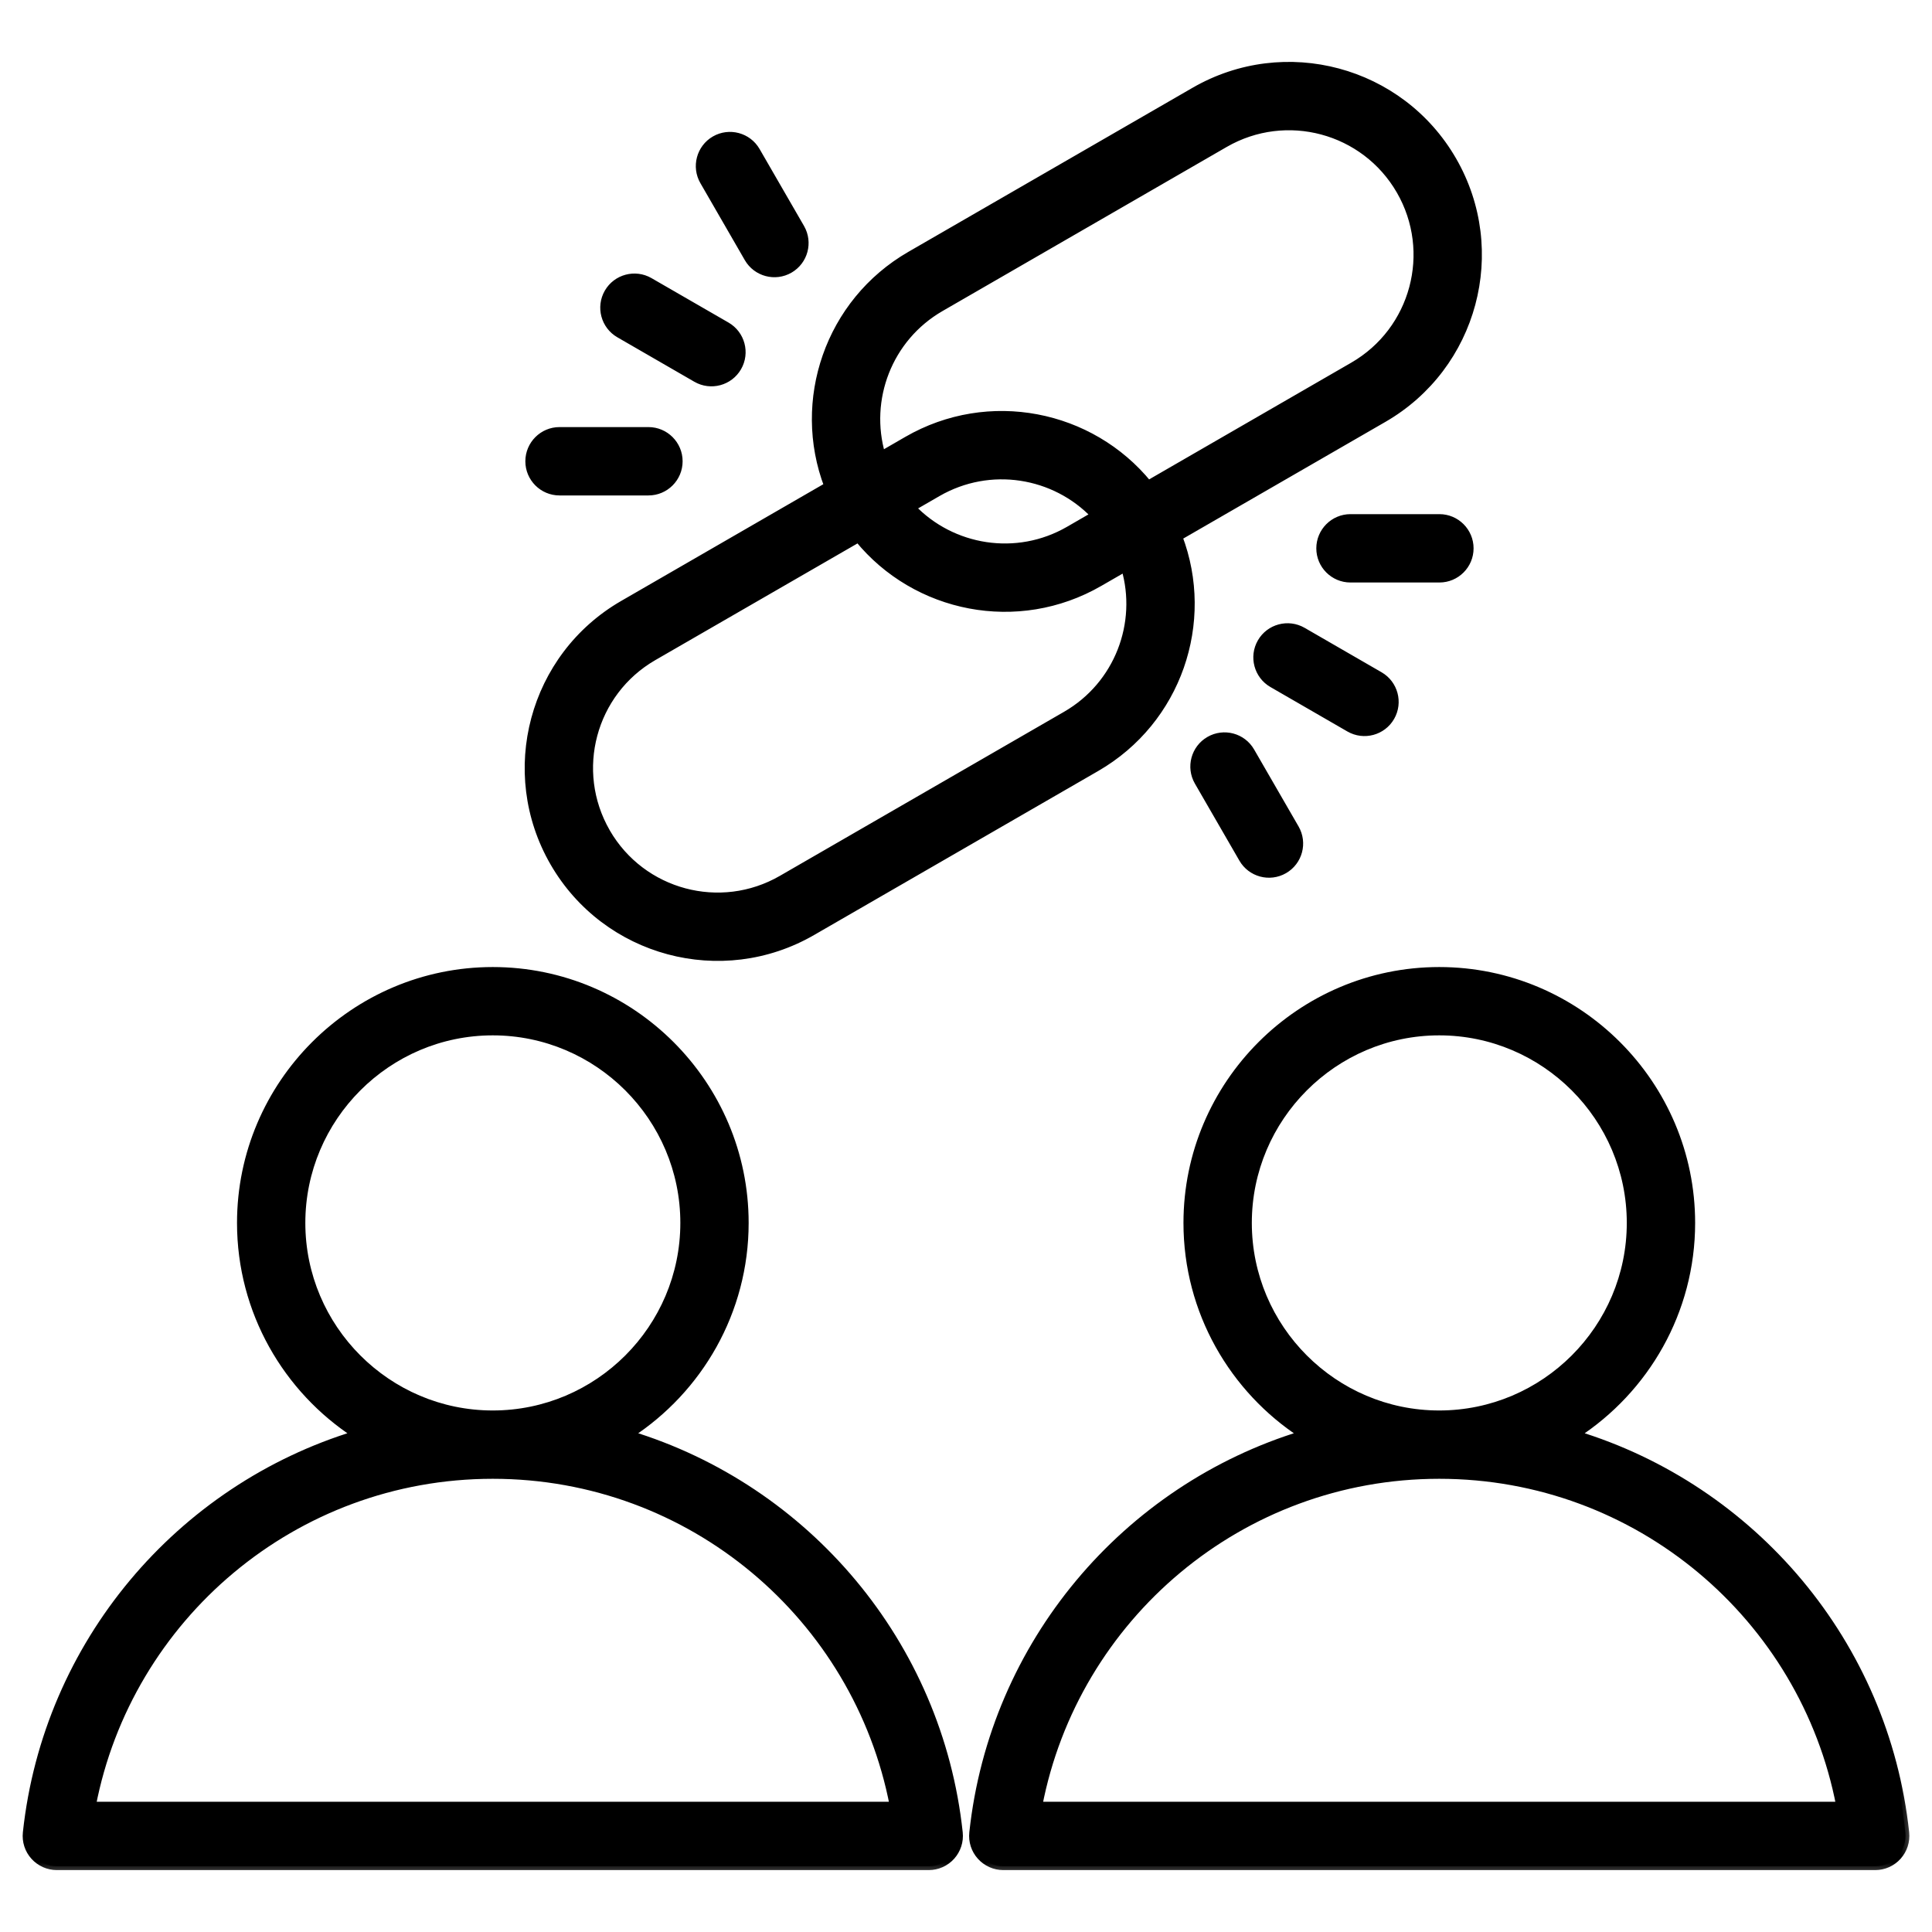 <svg width="50" height="50" viewBox="0 0 50 50" fill="none" xmlns="http://www.w3.org/2000/svg">
<mask id="path-1-outside-1_1387_1834" maskUnits="userSpaceOnUse" x="-0.313" y="0.702" width="50" height="48" fill="black">
<rect fill="white" x="-0.313" y="0.702" width="50" height="48"/>
<path fill-rule="evenodd" clip-rule="evenodd" d="M16.289 37.126C20.864 38.517 24.293 42.539 24.815 47.43C24.839 47.651 24.768 47.872 24.619 48.038C24.47 48.203 24.258 48.298 24.035 48.298H1.471C1.248 48.298 1.036 48.203 0.887 48.038C0.739 47.872 0.667 47.651 0.691 47.43C1.216 42.539 4.645 38.517 9.219 37.126C7.425 35.962 6.234 33.94 6.234 31.649C6.234 28.058 9.162 25.127 12.753 25.127C16.348 25.127 19.276 28.058 19.276 31.649C19.276 33.94 18.085 35.962 16.289 37.126ZM12.753 38.171C7.606 38.171 3.319 41.854 2.381 46.729H23.126C22.191 41.854 17.903 38.171 12.753 38.171ZM12.753 36.603C15.483 36.603 17.707 34.377 17.707 31.649C17.707 28.921 15.483 26.695 12.753 26.695C10.026 26.695 7.803 28.921 7.803 31.649C7.803 34.377 10.026 36.603 12.753 36.603ZM40.783 37.126C45.358 38.517 48.787 42.539 49.31 47.43C49.333 47.651 49.262 47.872 49.113 48.038C48.964 48.203 48.752 48.298 48.53 48.298H25.965C25.742 48.298 25.53 48.203 25.381 48.038C25.233 47.872 25.161 47.651 25.185 47.43C25.71 42.539 29.14 38.517 33.714 37.126C31.919 35.962 30.728 33.94 30.728 31.649C30.728 28.058 33.656 25.127 37.247 25.127C40.842 25.127 43.77 28.058 43.77 31.649C43.77 33.94 42.579 35.962 40.783 37.126ZM37.247 36.603C39.978 36.603 42.201 34.377 42.201 31.649C42.201 28.921 39.978 26.695 37.247 26.695C34.52 26.695 32.297 28.921 32.297 31.649C32.297 34.377 34.52 36.603 37.247 36.603ZM37.247 38.171C32.1 38.171 27.813 41.854 26.875 46.729H47.62C46.685 41.854 42.397 38.171 37.247 38.171ZM30.5 13.894C31.34 16.098 30.48 18.648 28.372 19.866L21.017 24.112C18.677 25.463 15.685 24.661 14.335 22.322C12.984 19.982 13.785 16.99 16.125 15.639L21.429 12.577C20.59 10.372 21.449 7.822 23.558 6.605L30.913 2.358C33.252 1.008 36.244 1.809 37.595 4.149C38.946 6.489 38.144 9.481 35.805 10.831L30.5 13.894ZM29.716 12.535L35.02 9.473C36.61 8.555 37.154 6.523 36.237 4.933C35.319 3.344 33.286 2.799 31.697 3.717L24.342 7.963C22.987 8.746 22.391 10.339 22.814 11.777L23.48 11.393C25.589 10.175 28.227 10.706 29.716 12.535ZM22.214 13.935L16.91 16.997C15.32 17.915 14.775 19.948 15.693 21.537C15.694 21.538 15.694 21.539 15.695 21.54C16.613 23.127 18.644 23.671 20.233 22.754L27.588 18.507C28.943 17.725 29.539 16.131 29.116 14.693L28.45 15.078C26.341 16.295 23.703 15.764 22.214 13.935ZM28.331 13.335C27.298 12.249 25.62 11.969 24.264 12.751L23.599 13.136C24.632 14.221 26.31 14.502 27.665 13.719L28.331 13.335ZM16.027 8.643C15.652 8.426 15.523 7.946 15.74 7.571C15.956 7.196 16.436 7.068 16.811 7.284L18.804 8.435C19.179 8.651 19.308 9.131 19.091 9.506C18.875 9.881 18.395 10.01 18.02 9.793L16.027 8.643ZM18.212 4.69C17.996 4.315 18.125 3.835 18.499 3.618C18.874 3.402 19.354 3.53 19.571 3.905L20.721 5.898C20.938 6.273 20.809 6.753 20.434 6.97C20.06 7.186 19.579 7.058 19.363 6.683L18.212 4.69ZM14.48 12.722C14.047 12.722 13.696 12.371 13.696 11.938C13.696 11.505 14.047 11.153 14.48 11.153H16.782C17.215 11.153 17.566 11.505 17.566 11.938C17.566 12.371 17.215 12.722 16.782 12.722H14.48ZM35.706 17.486C36.081 17.702 36.209 18.182 35.993 18.557C35.776 18.932 35.296 19.061 34.921 18.844L32.928 17.694C32.553 17.477 32.425 16.997 32.641 16.622C32.858 16.247 33.338 16.119 33.712 16.335L35.706 17.486ZM33.52 21.439C33.736 21.814 33.608 22.294 33.233 22.51C32.858 22.727 32.378 22.598 32.162 22.223L31.011 20.23C30.794 19.855 30.923 19.375 31.298 19.159C31.673 18.942 32.153 19.071 32.369 19.446L33.52 21.439ZM37.252 13.406C37.685 13.406 38.036 13.758 38.036 14.191C38.036 14.623 37.685 14.975 37.252 14.975H34.95C34.518 14.975 34.166 14.623 34.166 14.191C34.166 13.758 34.518 13.406 34.95 13.406H37.252Z"/>
</mask>
<path fill-rule="evenodd" clip-rule="evenodd" d="M16.289 37.126C20.864 38.517 24.293 42.539 24.815 47.43C24.839 47.651 24.768 47.872 24.619 48.038C24.47 48.203 24.258 48.298 24.035 48.298H1.471C1.248 48.298 1.036 48.203 0.887 48.038C0.739 47.872 0.667 47.651 0.691 47.43C1.216 42.539 4.645 38.517 9.219 37.126C7.425 35.962 6.234 33.94 6.234 31.649C6.234 28.058 9.162 25.127 12.753 25.127C16.348 25.127 19.276 28.058 19.276 31.649C19.276 33.94 18.085 35.962 16.289 37.126ZM12.753 38.171C7.606 38.171 3.319 41.854 2.381 46.729H23.126C22.191 41.854 17.903 38.171 12.753 38.171ZM12.753 36.603C15.483 36.603 17.707 34.377 17.707 31.649C17.707 28.921 15.483 26.695 12.753 26.695C10.026 26.695 7.803 28.921 7.803 31.649C7.803 34.377 10.026 36.603 12.753 36.603ZM40.783 37.126C45.358 38.517 48.787 42.539 49.31 47.43C49.333 47.651 49.262 47.872 49.113 48.038C48.964 48.203 48.752 48.298 48.53 48.298H25.965C25.742 48.298 25.53 48.203 25.381 48.038C25.233 47.872 25.161 47.651 25.185 47.43C25.71 42.539 29.14 38.517 33.714 37.126C31.919 35.962 30.728 33.94 30.728 31.649C30.728 28.058 33.656 25.127 37.247 25.127C40.842 25.127 43.77 28.058 43.77 31.649C43.77 33.94 42.579 35.962 40.783 37.126ZM37.247 36.603C39.978 36.603 42.201 34.377 42.201 31.649C42.201 28.921 39.978 26.695 37.247 26.695C34.52 26.695 32.297 28.921 32.297 31.649C32.297 34.377 34.52 36.603 37.247 36.603ZM37.247 38.171C32.1 38.171 27.813 41.854 26.875 46.729H47.62C46.685 41.854 42.397 38.171 37.247 38.171ZM30.5 13.894C31.34 16.098 30.48 18.648 28.372 19.866L21.017 24.112C18.677 25.463 15.685 24.661 14.335 22.322C12.984 19.982 13.785 16.99 16.125 15.639L21.429 12.577C20.59 10.372 21.449 7.822 23.558 6.605L30.913 2.358C33.252 1.008 36.244 1.809 37.595 4.149C38.946 6.489 38.144 9.481 35.805 10.831L30.5 13.894ZM29.716 12.535L35.02 9.473C36.61 8.555 37.154 6.523 36.237 4.933C35.319 3.344 33.286 2.799 31.697 3.717L24.342 7.963C22.987 8.746 22.391 10.339 22.814 11.777L23.48 11.393C25.589 10.175 28.227 10.706 29.716 12.535ZM22.214 13.935L16.91 16.997C15.32 17.915 14.775 19.948 15.693 21.537C15.694 21.538 15.694 21.539 15.695 21.54C16.613 23.127 18.644 23.671 20.233 22.754L27.588 18.507C28.943 17.725 29.539 16.131 29.116 14.693L28.45 15.078C26.341 16.295 23.703 15.764 22.214 13.935ZM28.331 13.335C27.298 12.249 25.62 11.969 24.264 12.751L23.599 13.136C24.632 14.221 26.31 14.502 27.665 13.719L28.331 13.335ZM16.027 8.643C15.652 8.426 15.523 7.946 15.74 7.571C15.956 7.196 16.436 7.068 16.811 7.284L18.804 8.435C19.179 8.651 19.308 9.131 19.091 9.506C18.875 9.881 18.395 10.01 18.02 9.793L16.027 8.643ZM18.212 4.69C17.996 4.315 18.125 3.835 18.499 3.618C18.874 3.402 19.354 3.53 19.571 3.905L20.721 5.898C20.938 6.273 20.809 6.753 20.434 6.97C20.06 7.186 19.579 7.058 19.363 6.683L18.212 4.69ZM14.48 12.722C14.047 12.722 13.696 12.371 13.696 11.938C13.696 11.505 14.047 11.153 14.48 11.153H16.782C17.215 11.153 17.566 11.505 17.566 11.938C17.566 12.371 17.215 12.722 16.782 12.722H14.48ZM35.706 17.486C36.081 17.702 36.209 18.182 35.993 18.557C35.776 18.932 35.296 19.061 34.921 18.844L32.928 17.694C32.553 17.477 32.425 16.997 32.641 16.622C32.858 16.247 33.338 16.119 33.712 16.335L35.706 17.486ZM33.52 21.439C33.736 21.814 33.608 22.294 33.233 22.51C32.858 22.727 32.378 22.598 32.162 22.223L31.011 20.23C30.794 19.855 30.923 19.375 31.298 19.159C31.673 18.942 32.153 19.071 32.369 19.446L33.52 21.439ZM37.252 13.406C37.685 13.406 38.036 13.758 38.036 14.191C38.036 14.623 37.685 14.975 37.252 14.975H34.95C34.518 14.975 34.166 14.623 34.166 14.191C34.166 13.758 34.518 13.406 34.95 13.406H37.252Z" fill="black"/>
<path d="M36.212 4.977L36.891 5.369L36.941 5.282L36.262 4.89L36.212 4.977ZM16.289 37.126L16.235 37.042L16.054 37.159L16.26 37.222L16.289 37.126ZM24.815 47.43L24.915 47.419L24.915 47.419L24.815 47.43ZM0.887 48.038L0.962 47.971L0.962 47.971L0.887 48.038ZM0.691 47.43L0.79 47.44L0.79 47.44L0.691 47.43ZM9.219 37.126L9.249 37.221L9.454 37.159L9.274 37.042L9.219 37.126ZM2.381 46.729L2.282 46.71L2.259 46.829H2.381V46.729ZM23.126 46.729V46.829H23.247L23.224 46.71L23.126 46.729ZM40.783 37.126L40.729 37.042L40.548 37.159L40.754 37.222L40.783 37.126ZM49.31 47.43L49.409 47.419L49.409 47.419L49.31 47.43ZM49.113 48.038L49.039 47.971L49.039 47.971L49.113 48.038ZM25.381 48.038L25.307 48.104L25.307 48.104L25.381 48.038ZM25.185 47.43L25.086 47.419L25.086 47.419L25.185 47.43ZM33.714 37.126L33.743 37.221L33.948 37.159L33.768 37.042L33.714 37.126ZM26.875 46.729L26.776 46.71L26.754 46.829H26.875V46.729ZM47.62 46.729V46.829H47.742L47.719 46.71L47.62 46.729ZM30.5 13.894L30.451 13.807L30.377 13.85L30.407 13.93L30.5 13.894ZM28.372 19.866L28.322 19.779L28.322 19.779L28.372 19.866ZM21.017 24.112L21.067 24.199L21.067 24.199L21.017 24.112ZM14.335 22.322L14.421 22.272L14.421 22.272L14.335 22.322ZM16.125 15.639L16.175 15.726L16.175 15.726L16.125 15.639ZM21.429 12.577L21.479 12.663L21.553 12.621L21.523 12.541L21.429 12.577ZM23.558 6.605L23.608 6.691L23.608 6.691L23.558 6.605ZM30.913 2.358L30.863 2.272L30.863 2.272L30.913 2.358ZM37.595 4.149L37.682 4.099L37.682 4.099L37.595 4.149ZM35.805 10.831L35.755 10.745L35.755 10.745L35.805 10.831ZM29.716 12.535L29.639 12.598L29.692 12.665L29.766 12.622L29.716 12.535ZM35.02 9.473L34.97 9.386L34.97 9.386L35.02 9.473ZM36.237 4.933L36.15 4.983L36.15 4.983L36.237 4.933ZM31.697 3.717L31.647 3.63L31.647 3.63L31.697 3.717ZM24.342 7.963L24.392 8.05L24.392 8.05L24.342 7.963ZM22.814 11.777L22.718 11.805L22.754 11.927L22.864 11.864L22.814 11.777ZM23.48 11.393L23.43 11.306L23.43 11.306L23.48 11.393ZM22.214 13.935L22.291 13.872L22.237 13.806L22.164 13.849L22.214 13.935ZM16.91 16.997L16.959 17.084L16.959 17.084L16.91 16.997ZM15.693 21.537L15.78 21.489L15.78 21.487L15.693 21.537ZM15.695 21.54L15.781 21.49L15.78 21.488L15.695 21.54ZM20.233 22.754L20.283 22.84L20.283 22.84L20.233 22.754ZM27.588 18.507L27.538 18.421L27.538 18.421L27.588 18.507ZM29.116 14.693L29.212 14.665L29.176 14.543L29.066 14.607L29.116 14.693ZM28.45 15.078L28.5 15.164L28.5 15.164L28.45 15.078ZM28.331 13.335L28.381 13.422L28.491 13.358L28.404 13.266L28.331 13.335ZM24.264 12.751L24.214 12.665L24.214 12.665L24.264 12.751ZM23.599 13.136L23.549 13.049L23.439 13.113L23.526 13.204L23.599 13.136ZM27.665 13.719L27.715 13.806L27.715 13.806L27.665 13.719ZM16.027 8.643L15.977 8.729L15.977 8.729L16.027 8.643ZM15.74 7.571L15.826 7.621L15.826 7.621L15.74 7.571ZM16.811 7.284L16.861 7.198L16.861 7.198L16.811 7.284ZM18.804 8.435L18.854 8.348L18.854 8.348L18.804 8.435ZM19.091 9.506L19.005 9.456L19.005 9.456L19.091 9.506ZM18.02 9.793L18.07 9.707L18.07 9.707L18.02 9.793ZM18.212 4.69L18.299 4.64L18.299 4.64L18.212 4.69ZM18.499 3.618L18.549 3.705L18.549 3.705L18.499 3.618ZM19.571 3.905L19.657 3.855L19.657 3.855L19.571 3.905ZM20.721 5.898L20.808 5.848L20.808 5.848L20.721 5.898ZM20.434 6.97L20.384 6.883L20.384 6.883L20.434 6.97ZM19.363 6.683L19.276 6.733L19.276 6.733L19.363 6.683ZM35.706 17.486L35.756 17.399L35.756 17.399L35.706 17.486ZM35.993 18.557L35.906 18.507L35.906 18.507L35.993 18.557ZM34.921 18.844L34.871 18.931L34.871 18.931L34.921 18.844ZM32.928 17.694L32.878 17.78L32.878 17.78L32.928 17.694ZM32.641 16.622L32.554 16.572L32.554 16.572L32.641 16.622ZM33.712 16.335L33.663 16.422L33.663 16.422L33.712 16.335ZM33.52 21.439L33.433 21.489L33.433 21.489L33.52 21.439ZM33.233 22.51L33.183 22.424L33.183 22.424L33.233 22.51ZM32.162 22.223L32.248 22.173L32.248 22.173L32.162 22.223ZM31.011 20.23L31.097 20.18L31.097 20.18L31.011 20.23ZM31.298 19.159L31.348 19.245L31.348 19.245L31.298 19.159ZM32.369 19.446L32.456 19.396L32.456 19.396L32.369 19.446ZM16.26 37.222C20.798 38.602 24.198 42.591 24.716 47.441L24.915 47.419C24.388 42.488 20.931 38.433 16.318 37.03L16.26 37.222ZM24.716 47.441C24.737 47.634 24.674 47.826 24.544 47.971L24.693 48.105C24.861 47.918 24.942 47.669 24.915 47.419L24.716 47.441ZM24.544 47.971C24.415 48.115 24.23 48.198 24.035 48.198V48.398C24.287 48.398 24.526 48.291 24.693 48.105L24.544 47.971ZM24.035 48.198H1.471V48.398H24.035V48.198ZM1.471 48.198C1.277 48.198 1.092 48.115 0.962 47.971L0.813 48.104C0.981 48.291 1.22 48.398 1.471 48.398V48.198ZM0.962 47.971C0.832 47.826 0.77 47.633 0.79 47.44L0.592 47.419C0.565 47.669 0.645 47.918 0.813 48.104L0.962 47.971ZM0.79 47.44C1.311 42.59 4.712 38.601 9.249 37.221L9.19 37.03C4.579 38.433 1.121 42.488 0.592 47.419L0.79 47.44ZM9.274 37.042C7.506 35.895 6.334 33.904 6.334 31.649H6.134C6.134 33.975 7.343 36.028 9.165 37.21L9.274 37.042ZM6.334 31.649C6.334 28.113 9.217 25.227 12.753 25.227V25.027C9.106 25.027 6.134 28.002 6.134 31.649H6.334ZM12.753 25.227C16.293 25.227 19.175 28.113 19.175 31.649H19.375C19.375 28.002 16.403 25.027 12.753 25.027V25.227ZM19.175 31.649C19.175 33.904 18.003 35.895 16.235 37.042L16.343 37.21C18.166 36.028 19.375 33.975 19.375 31.649H19.175ZM12.753 38.071C7.557 38.071 3.23 41.789 2.282 46.71L2.479 46.748C3.408 41.919 7.655 38.271 12.753 38.271V38.071ZM2.381 46.829H23.126V46.629H2.381V46.829ZM23.224 46.71C22.28 41.789 17.952 38.071 12.753 38.071V38.271C17.854 38.271 22.101 41.919 23.028 46.748L23.224 46.71ZM12.753 36.703C15.539 36.703 17.807 34.432 17.807 31.649H17.607C17.607 34.322 15.428 36.503 12.753 36.503V36.703ZM17.807 31.649C17.807 28.866 15.539 26.595 12.753 26.595V26.795C15.428 26.795 17.607 28.977 17.607 31.649H17.807ZM12.753 26.595C9.97 26.595 7.702 28.866 7.702 31.649H7.902C7.902 28.977 10.081 26.795 12.753 26.795V26.595ZM7.702 31.649C7.702 34.432 9.97 36.703 12.753 36.703V36.503C10.081 36.503 7.902 34.322 7.902 31.649H7.702ZM40.754 37.222C45.292 38.602 48.692 42.591 49.21 47.441L49.409 47.419C48.882 42.488 45.425 38.433 40.812 37.03L40.754 37.222ZM49.21 47.441C49.231 47.634 49.168 47.826 49.039 47.971L49.187 48.105C49.355 47.918 49.436 47.669 49.409 47.419L49.21 47.441ZM49.039 47.971C48.909 48.115 48.724 48.198 48.53 48.198V48.398C48.781 48.398 49.02 48.291 49.187 48.105L49.039 47.971ZM48.53 48.198H25.965V48.398H48.53V48.198ZM25.965 48.198C25.771 48.198 25.586 48.115 25.456 47.971L25.307 48.104C25.475 48.291 25.714 48.398 25.965 48.398V48.198ZM25.456 47.971C25.326 47.826 25.264 47.633 25.285 47.44L25.086 47.419C25.059 47.669 25.139 47.918 25.307 48.104L25.456 47.971ZM25.285 47.44C25.805 42.59 29.206 38.601 33.743 37.221L33.684 37.03C29.073 38.433 25.615 42.488 25.086 47.419L25.285 47.44ZM33.768 37.042C32.001 35.895 30.828 33.904 30.828 31.649H30.628C30.628 33.975 31.837 36.028 33.659 37.21L33.768 37.042ZM30.828 31.649C30.828 28.113 33.711 25.227 37.247 25.227V25.027C33.6 25.027 30.628 28.002 30.628 31.649H30.828ZM37.247 25.227C40.787 25.227 43.67 28.113 43.67 31.649H43.87C43.87 28.002 40.897 25.027 37.247 25.027V25.227ZM43.67 31.649C43.67 33.904 42.497 35.895 40.729 37.042L40.837 37.21C42.66 36.028 43.87 33.975 43.87 31.649H43.67ZM37.247 36.703C40.033 36.703 42.301 34.432 42.301 31.649H42.101C42.101 34.322 39.922 36.503 37.247 36.503V36.703ZM42.301 31.649C42.301 28.866 40.033 26.595 37.247 26.595V26.795C39.922 26.795 42.101 28.977 42.101 31.649H42.301ZM37.247 26.595C34.464 26.595 32.197 28.866 32.197 31.649H32.397C32.397 28.977 34.575 26.795 37.247 26.795V26.595ZM32.197 31.649C32.197 34.432 34.464 36.703 37.247 36.703V36.503C34.575 36.503 32.397 34.322 32.397 31.649H32.197ZM37.247 38.071C32.051 38.071 27.724 41.789 26.776 46.71L26.973 46.748C27.902 41.919 32.149 38.271 37.247 38.271V38.071ZM26.875 46.829H47.62V46.629H26.875V46.829ZM47.719 46.71C46.774 41.789 42.446 38.071 37.247 38.071V38.271C42.348 38.271 46.595 41.919 47.522 46.748L47.719 46.71ZM30.407 13.93C31.229 16.089 30.387 18.587 28.322 19.779L28.422 19.953C30.574 18.71 31.451 16.108 30.594 13.858L30.407 13.93ZM28.322 19.779L20.967 24.026L21.067 24.199L28.422 19.953L28.322 19.779ZM20.967 24.026C18.675 25.349 15.745 24.564 14.421 22.272L14.248 22.372C15.627 24.759 18.68 25.577 21.067 24.199L20.967 24.026ZM14.421 22.272C13.098 19.98 13.883 17.049 16.175 15.726L16.075 15.553C13.688 16.931 12.87 19.984 14.248 22.372L14.421 22.272ZM16.175 15.726L21.479 12.663L21.379 12.49L16.075 15.553L16.175 15.726ZM21.523 12.541C20.701 10.382 21.543 7.884 23.608 6.691L23.508 6.518C21.356 7.76 20.479 10.363 21.336 12.612L21.523 12.541ZM23.608 6.691L30.963 2.445L30.863 2.272L23.508 6.518L23.608 6.691ZM30.963 2.445C33.255 1.122 36.185 1.907 37.508 4.199L37.682 4.099C36.303 1.711 33.25 0.893 30.863 2.272L30.963 2.445ZM37.508 4.199C38.832 6.491 38.047 9.422 35.755 10.745L35.855 10.918C38.242 9.54 39.06 6.486 37.682 4.099L37.508 4.199ZM35.755 10.745L30.451 13.807L30.55 13.98L35.855 10.918L35.755 10.745ZM29.766 12.622L35.07 9.56L34.97 9.386L29.666 12.449L29.766 12.622ZM35.07 9.56C36.708 8.614 37.269 6.521 36.323 4.883L36.15 4.983C37.04 6.525 36.512 8.496 34.97 9.386L35.07 9.56ZM36.323 4.883C35.378 3.246 33.284 2.685 31.647 3.63L31.747 3.803C33.289 2.913 35.26 3.442 36.15 4.983L36.323 4.883ZM31.647 3.63L24.292 7.877L24.392 8.05L31.747 3.803L31.647 3.63ZM24.292 7.877C22.896 8.683 22.282 10.324 22.718 11.805L22.91 11.749C22.5 10.354 23.078 8.809 24.392 8.05L24.292 7.877ZM22.864 11.864L23.53 11.479L23.43 11.306L22.764 11.691L22.864 11.864ZM23.53 11.479C25.595 10.287 28.18 10.807 29.639 12.598L29.794 12.472C28.274 10.605 25.582 10.064 23.43 11.306L23.53 11.479ZM22.164 13.849L16.86 16.911L16.959 17.084L22.264 14.022L22.164 13.849ZM16.86 16.911C15.222 17.856 14.661 19.95 15.607 21.587L15.78 21.487C14.89 19.945 15.418 17.974 16.959 17.084L16.86 16.911ZM15.606 21.586C15.606 21.586 15.607 21.589 15.609 21.591L15.78 21.488L15.78 21.489L15.606 21.586ZM15.608 21.59C16.554 23.225 18.646 23.785 20.283 22.84L20.183 22.667C18.642 23.557 16.672 23.03 15.781 21.49L15.608 21.59ZM20.283 22.84L27.638 18.594L27.538 18.421L20.183 22.667L20.283 22.84ZM27.638 18.594C29.034 17.788 29.647 16.146 29.212 14.665L29.02 14.722C29.43 16.116 28.852 17.662 27.538 18.421L27.638 18.594ZM29.066 14.607L28.4 14.991L28.5 15.164L29.166 14.78L29.066 14.607ZM28.4 14.991C26.334 16.184 23.75 15.664 22.291 13.872L22.136 13.998C23.656 15.865 26.348 16.407 28.5 15.164L28.4 14.991ZM28.404 13.266C27.339 12.148 25.611 11.858 24.214 12.665L24.314 12.838C25.629 12.079 27.256 12.351 28.259 13.404L28.404 13.266ZM24.214 12.665L23.549 13.049L23.649 13.222L24.314 12.838L24.214 12.665ZM23.526 13.204C24.591 14.323 26.319 14.612 27.715 13.806L27.615 13.633C26.301 14.392 24.674 14.119 23.671 13.067L23.526 13.204ZM27.715 13.806L28.381 13.422L28.281 13.248L27.615 13.633L27.715 13.806ZM16.077 8.556C15.75 8.367 15.637 7.948 15.826 7.621L15.653 7.521C15.409 7.944 15.554 8.485 15.977 8.729L16.077 8.556ZM15.826 7.621C16.015 7.294 16.434 7.182 16.761 7.371L16.861 7.198C16.438 6.954 15.897 7.099 15.653 7.521L15.826 7.621ZM16.761 7.371L18.754 8.522L18.854 8.348L16.861 7.198L16.761 7.371ZM18.754 8.522C19.081 8.71 19.194 9.129 19.005 9.456L19.178 9.556C19.422 9.134 19.277 8.592 18.854 8.348L18.754 8.522ZM19.005 9.456C18.816 9.783 18.397 9.896 18.07 9.707L17.97 9.88C18.393 10.124 18.934 9.979 19.178 9.556L19.005 9.456ZM18.07 9.707L16.077 8.556L15.977 8.729L17.97 9.88L18.07 9.707ZM18.299 4.64C18.11 4.312 18.222 3.894 18.549 3.705L18.449 3.532C18.027 3.776 17.882 4.317 18.126 4.74L18.299 4.64ZM18.549 3.705C18.876 3.516 19.295 3.628 19.484 3.955L19.657 3.855C19.413 3.433 18.872 3.288 18.449 3.532L18.549 3.705ZM19.484 3.955L20.635 5.948L20.808 5.848L19.657 3.855L19.484 3.955ZM20.635 5.948C20.824 6.275 20.711 6.694 20.384 6.883L20.484 7.056C20.907 6.812 21.052 6.271 20.808 5.848L20.635 5.948ZM20.384 6.883C20.057 7.072 19.639 6.96 19.45 6.633L19.276 6.733C19.52 7.155 20.062 7.3 20.484 7.056L20.384 6.883ZM19.45 6.633L18.299 4.64L18.126 4.74L19.276 6.733L19.45 6.633ZM14.48 12.622C14.103 12.622 13.796 12.315 13.796 11.938H13.596C13.596 12.426 13.992 12.822 14.48 12.822V12.622ZM13.796 11.938C13.796 11.56 14.103 11.254 14.48 11.254V11.053C13.992 11.053 13.596 11.45 13.596 11.938H13.796ZM14.48 11.254H16.782V11.053H14.48V11.254ZM16.782 11.254C17.159 11.254 17.466 11.56 17.466 11.938H17.666C17.666 11.45 17.27 11.053 16.782 11.053V11.254ZM17.466 11.938C17.466 12.315 17.159 12.622 16.782 12.622V12.822C17.27 12.822 17.666 12.426 17.666 11.938H17.466ZM16.782 12.622H14.48V12.822H16.782V12.622ZM35.656 17.572C35.983 17.761 36.095 18.18 35.906 18.507L36.079 18.607C36.323 18.184 36.178 17.643 35.756 17.399L35.656 17.572ZM35.906 18.507C35.717 18.834 35.298 18.946 34.971 18.758L34.871 18.931C35.294 19.175 35.835 19.03 36.079 18.607L35.906 18.507ZM34.971 18.758L32.978 17.607L32.878 17.78L34.871 18.931L34.971 18.758ZM32.978 17.607C32.651 17.418 32.539 16.999 32.728 16.672L32.554 16.572C32.31 16.995 32.456 17.536 32.878 17.78L32.978 17.607ZM32.728 16.672C32.916 16.345 33.335 16.233 33.663 16.422L33.763 16.248C33.34 16.004 32.798 16.149 32.554 16.572L32.728 16.672ZM33.663 16.422L35.656 17.572L35.756 17.399L33.763 16.248L33.663 16.422ZM33.433 21.489C33.622 21.816 33.51 22.235 33.183 22.424L33.283 22.597C33.706 22.353 33.851 21.812 33.607 21.389L33.433 21.489ZM33.183 22.424C32.856 22.613 32.437 22.5 32.248 22.173L32.075 22.273C32.319 22.696 32.86 22.841 33.283 22.597L33.183 22.424ZM32.248 22.173L31.097 20.18L30.924 20.28L32.075 22.273L32.248 22.173ZM31.097 20.18C30.909 19.853 31.021 19.434 31.348 19.245L31.248 19.072C30.825 19.316 30.68 19.857 30.924 20.28L31.097 20.18ZM31.348 19.245C31.675 19.056 32.094 19.169 32.283 19.496L32.456 19.396C32.212 18.973 31.671 18.828 31.248 19.072L31.348 19.245ZM32.283 19.496L33.433 21.489L33.607 21.389L32.456 19.396L32.283 19.496ZM37.252 13.506C37.63 13.506 37.936 13.813 37.936 14.191H38.136C38.136 13.703 37.74 13.306 37.252 13.306V13.506ZM37.936 14.191C37.936 14.568 37.63 14.875 37.252 14.875V15.075C37.74 15.075 38.136 14.679 38.136 14.191H37.936ZM37.252 14.875H34.95V15.075H37.252V14.875ZM34.95 14.875C34.573 14.875 34.266 14.568 34.266 14.191H34.066C34.066 14.679 34.462 15.075 34.95 15.075V14.875ZM34.266 14.191C34.266 13.813 34.573 13.506 34.95 13.506V13.306C34.462 13.306 34.066 13.703 34.066 14.191H34.266ZM34.95 13.506H37.252V13.306H34.95V13.506Z" fill="black" mask="url(#path-1-outside-1_1387_1834)"/>
</svg>
